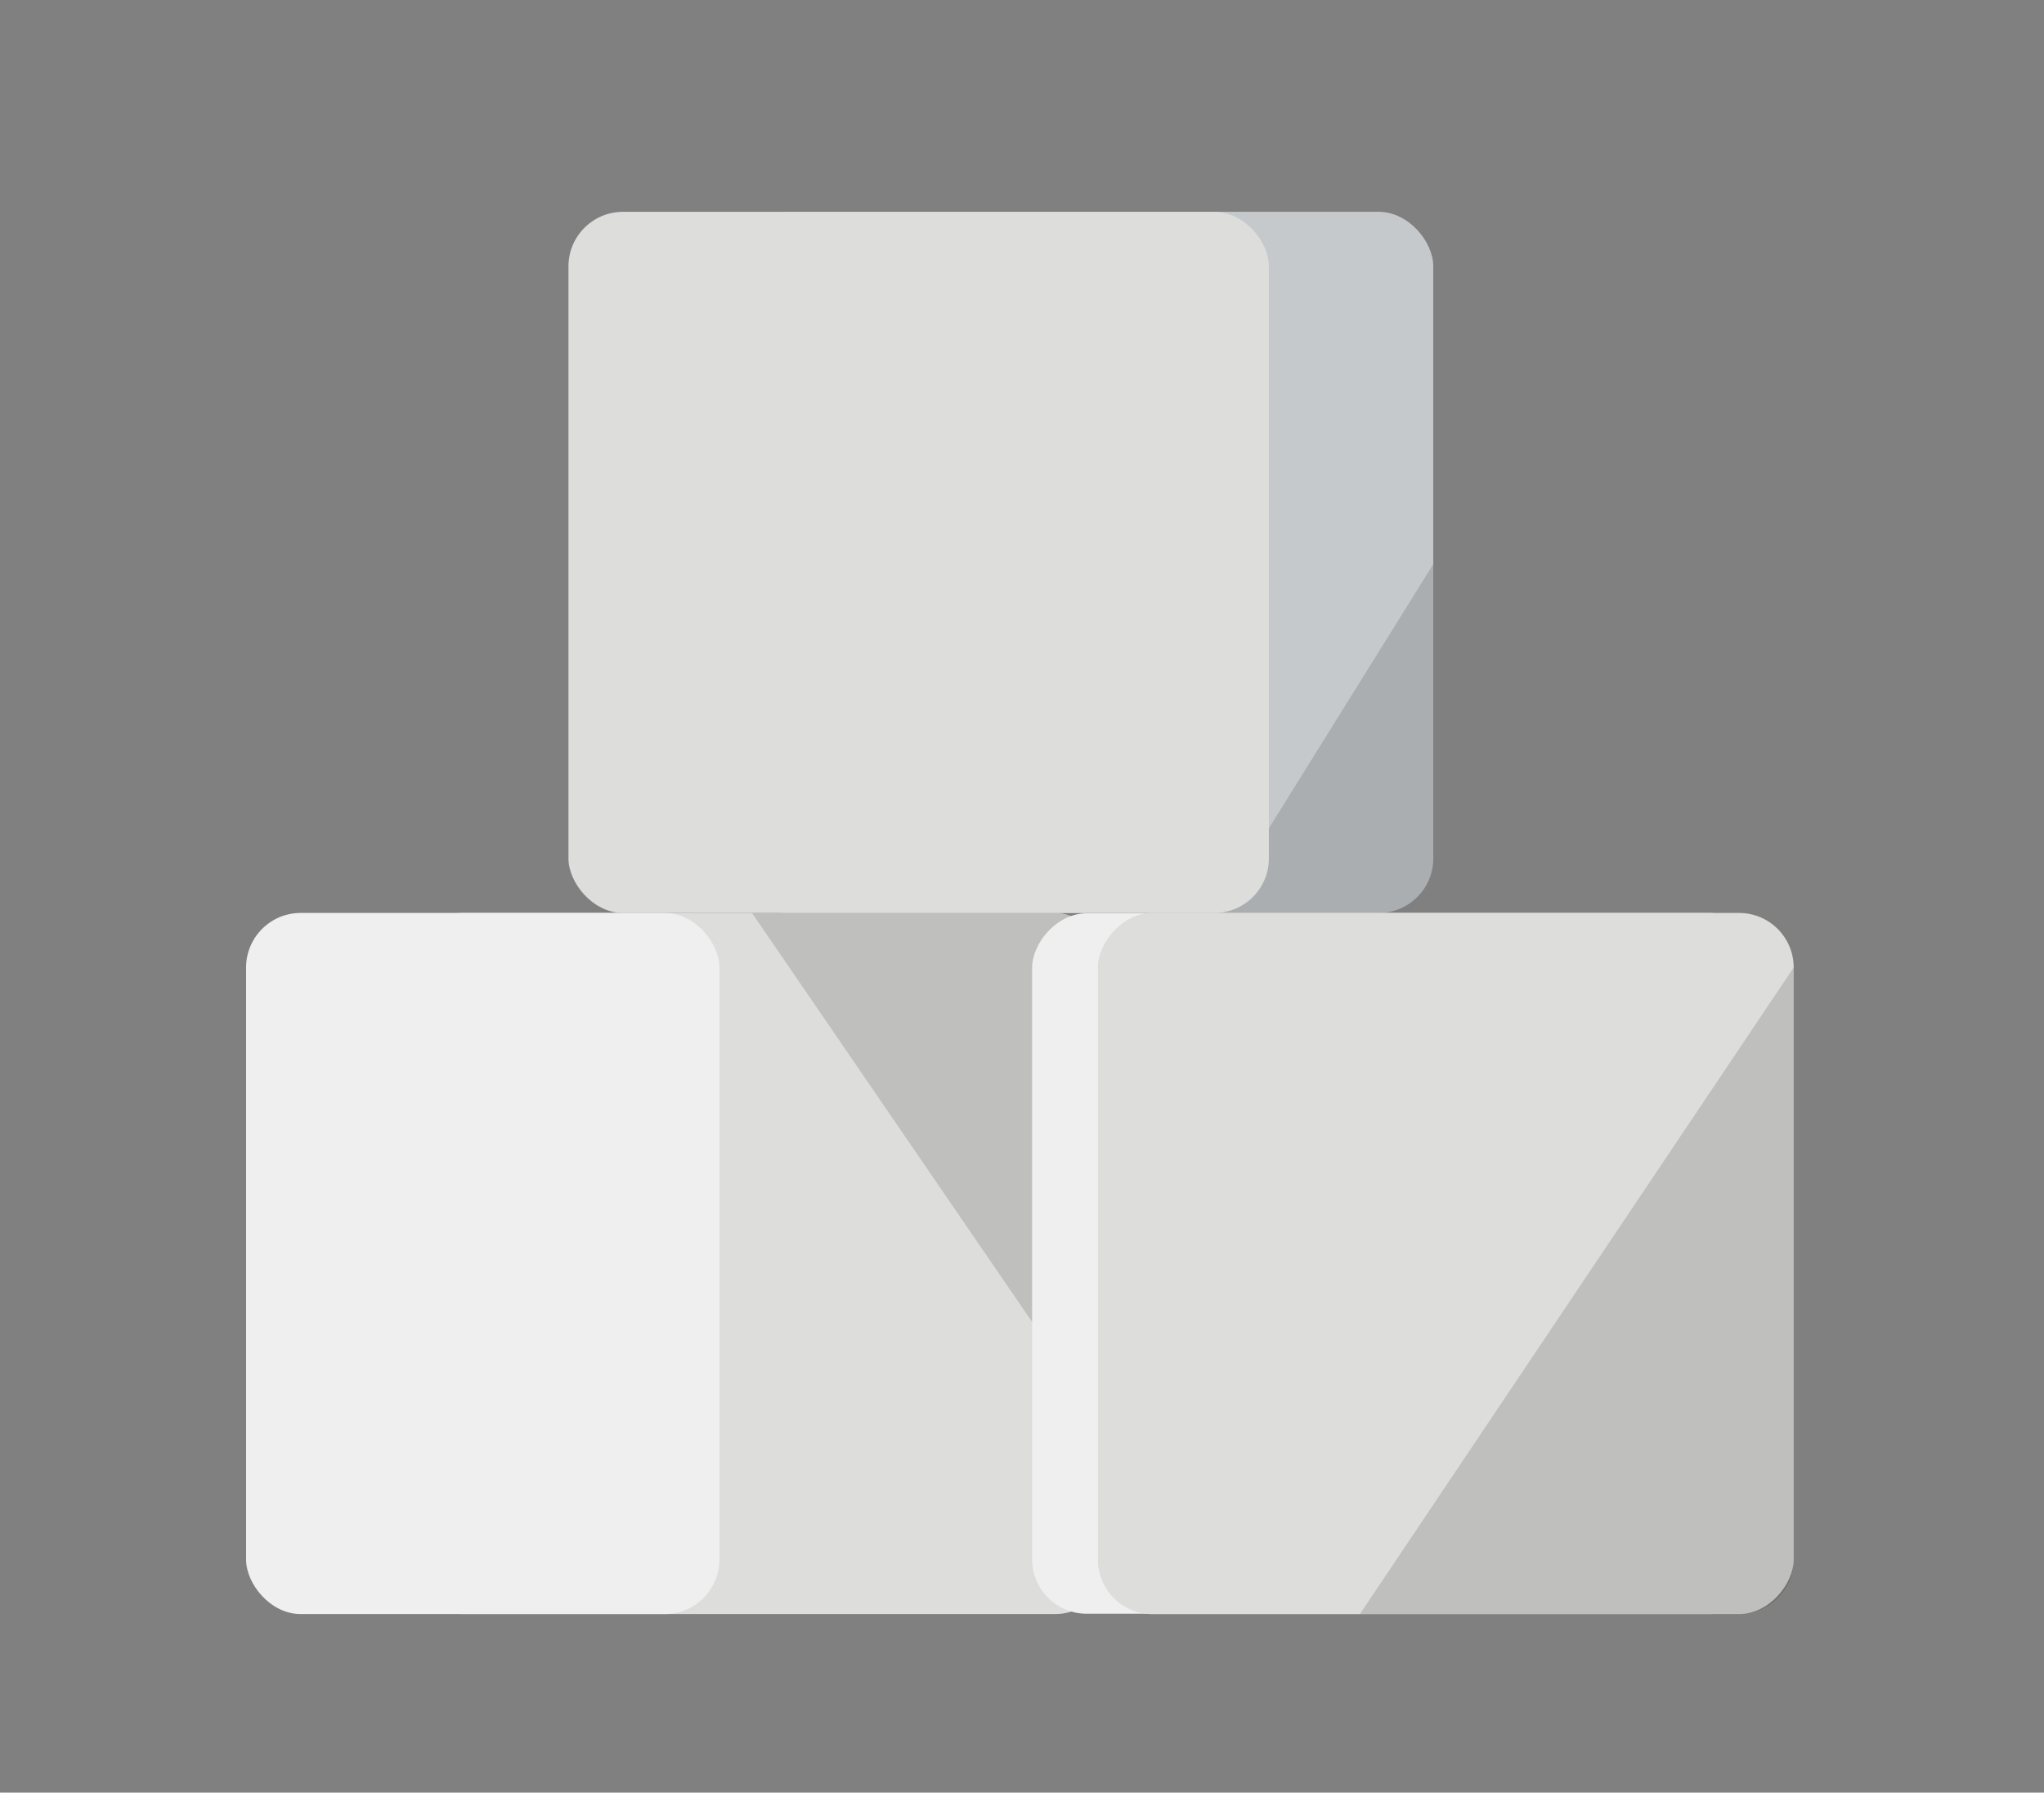 <?xml version="1.0" encoding="UTF-8" standalone="no"?>
<svg
   xmlns:dc="http://purl.org/dc/elements/1.1/"
   xmlns:cc="http://creativecommons.org/ns#"
   xmlns:rdf="http://www.w3.org/1999/02/22-rdf-syntax-ns#"
   xmlns:svg="http://www.w3.org/2000/svg"
   xmlns="http://www.w3.org/2000/svg"
   height="174.933"
   width="199.467"
   viewBox="0 0 187 164"
   id="svg8809"
   version="1.1">
  <rect x="0" y="0" width="187" height="164" fill="#808080" stroke="none"/>
  <defs
     id="defs8811">
    <clipPath
       clipPathUnits="userSpaceOnUse"
       id="clipPath9817">
      <ellipse
         ry="13.088"
         rx="12.762"
         style="color:#000000;clip-rule:nonzero;display:inline;overflow:visible;visibility:visible;opacity:1;isolation:auto;mix-blend-mode:normal;color-interpolation:sRGB;color-interpolation-filters:linearRGB;solid-color:#000000;solid-opacity:1;fill:#ffffff;fill-opacity:1;fill-rule:nonzero;stroke:none;stroke-width:2;stroke-linecap:round;stroke-linejoin:miter;stroke-miterlimit:4;stroke-dasharray:none;stroke-dashoffset:0;stroke-opacity:1;marker:none;color-rendering:auto;image-rendering:auto;shape-rendering:auto;text-rendering:auto;enable-background:accumulate"
         id="ellipse9819"
         cx="-525.889"
         cy="345.247"
         transform="matrix(0,1,1,0,0,0)" />
    </clipPath>
    <clipPath
       clipPathUnits="userSpaceOnUse"
       id="clipPath9708">
      <path
         style="color:#000000;clip-rule:nonzero;display:inline;overflow:visible;visibility:visible;opacity:1;isolation:auto;mix-blend-mode:normal;color-interpolation:sRGB;color-interpolation-filters:linearRGB;solid-color:#000000;solid-opacity:1;fill:#ffffff;fill-opacity:1;fill-rule:nonzero;stroke:none;stroke-width:2;stroke-linecap:round;stroke-linejoin:miter;stroke-miterlimit:4;stroke-dasharray:none;stroke-dashoffset:0;stroke-opacity:1;marker:none;color-rendering:auto;image-rendering:auto;shape-rendering:auto;text-rendering:auto;enable-background:accumulate"
         d="m -2327.51,929.574 c 2.593,7.134 0.14,15.055 -6.972,19.905 -5.126,3.496 -11.167,5.977 -17.319,5.026 l 0.647,-8.688 8.23,-22.472 c 2.434,-5.498 11.12,-0.5 11.12,-0.5 2,2.061 3.429,4.351 4.293,6.729 z"
         id="path9710" />
    </clipPath>
    <clipPath
       clipPathUnits="userSpaceOnUse"
       id="clipPath9618">
      <ellipse
         transform="matrix(-0.725,-0.689,0.59,-0.807,0,0)"
         ry="14.171"
         rx="13.23"
         style="color:#000000;clip-rule:nonzero;display:inline;overflow:visible;visibility:visible;opacity:1;isolation:auto;mix-blend-mode:normal;color-interpolation:sRGB;color-interpolation-filters:linearRGB;solid-color:#000000;solid-opacity:1;fill:#ffffff;fill-opacity:1;fill-rule:nonzero;stroke:none;stroke-width:2;stroke-linecap:round;stroke-linejoin:miter;stroke-miterlimit:4;stroke-dasharray:none;stroke-dashoffset:0;stroke-opacity:1;marker:none;color-rendering:auto;image-rendering:auto;shape-rendering:auto;text-rendering:auto;enable-background:accumulate"
         id="ellipse9620"
         cx="33.025"
         cy="626.371" />
    </clipPath>
    <clipPath
       clipPathUnits="userSpaceOnUse"
       id="clipPath9708-2">
      <path
         style="color:#000000;clip-rule:nonzero;display:inline;overflow:visible;visibility:visible;opacity:1;isolation:auto;mix-blend-mode:normal;color-interpolation:sRGB;color-interpolation-filters:linearRGB;solid-color:#000000;solid-opacity:1;fill:#ffffff;fill-opacity:1;fill-rule:nonzero;stroke:none;stroke-width:2;stroke-linecap:round;stroke-linejoin:miter;stroke-miterlimit:4;stroke-dasharray:none;stroke-dashoffset:0;stroke-opacity:1;marker:none;color-rendering:auto;image-rendering:auto;shape-rendering:auto;text-rendering:auto;enable-background:accumulate"
         d="m -2327.51,929.574 c 2.593,7.134 0.14,15.055 -6.972,19.905 -5.126,3.496 -11.167,5.977 -17.319,5.026 l 0.647,-8.688 8.23,-22.472 c 2.434,-5.498 11.12,-0.5 11.12,-0.5 2,2.061 3.429,4.351 4.293,6.729 z"
         id="path9710-2" />
    </clipPath>
  </defs>
  <g
     transform="matrix(0.753,0,0,0.753,-236.864,2681.534)"
     id="g12180"
     style="display:inline">
    <g
       transform="translate(140.778,-53.437)"
       id="g12105">
      <rect
         ry="6.629"
         y="-3396.776"
         x="223.402"
         height="85.184"
         width="85.184"
         id="rect12097"
         style="opacity:1;vector-effect:none;fill:#dddddc;fill-opacity:1;stroke:none;stroke-width:0.937;stroke-linecap:round;stroke-linejoin:miter;stroke-miterlimit:4;stroke-dasharray:none;stroke-dashoffset:0;stroke-opacity:1;marker:none" />
      <rect
         ry="6.629"
         y="-3396.776"
         x="203.68"
         height="85.184"
         width="57.508"
         id="rect12103"
         style="opacity:1;vector-effect:none;fill:#f0efef;fill-opacity:1;stroke:none;stroke-width:0.77;stroke-linecap:round;stroke-linejoin:miter;stroke-miterlimit:4;stroke-dasharray:none;stroke-dashoffset:0;stroke-opacity:1;marker:none" />
      <path
         id="path12111-8"
         d="m 308.586,-3333.355 v -56.792 c 0,-3.672 -2.957,-6.629 -6.629,-6.629 h -36.812 z"
         style="display:inline;opacity:0.15;vector-effect:none;fill:#151514;fill-opacity:1;stroke:none;stroke-width:0.937;stroke-linecap:round;stroke-linejoin:miter;stroke-miterlimit:4;stroke-dasharray:none;stroke-dashoffset:0;stroke-opacity:1;marker:none" />
    </g>
    <g
       id="g12116"
       transform="translate(180.112,-138.622)">
      <rect
         style="opacity:1;vector-effect:none;fill:#c6c9cb;fill-opacity:1;stroke:none;stroke-width:0.937;stroke-linecap:round;stroke-linejoin:miter;stroke-miterlimit:4;stroke-dasharray:none;stroke-dashoffset:0;stroke-opacity:1;marker:none"
         id="rect12107"
         width="85.184"
         height="85.184"
         x="223.402"
         y="-3396.776"
         ry="6.629" />
      <path
         id="path12111"
         d="m 308.586,-3353.965 v 35.745 c 0,3.672 -2.957,6.629 -6.629,6.629 h -19.751 z"
         style="opacity:0.15;vector-effect:none;fill:#151514;fill-opacity:1;stroke:none;stroke-width:0.937;stroke-linecap:round;stroke-linejoin:miter;stroke-miterlimit:4;stroke-dasharray:none;stroke-dashoffset:0;stroke-opacity:1;marker:none" />
      <rect
         style="opacity:1;vector-effect:none;fill:#dddddc;fill-opacity:1;stroke:none;stroke-width:0.937;stroke-linecap:round;stroke-linejoin:miter;stroke-miterlimit:4;stroke-dasharray:none;stroke-dashoffset:0;stroke-opacity:1;marker:none"
         id="rect12114"
         width="85.1"
         height="85.184"
         x="203.514"
         y="-3396.776"
         ry="6.629" />
    </g>
    <g
       id="g12127"
       transform="matrix(-1,0,0,1,722.981,-53.437)">
      <rect
         style="opacity:1;vector-effect:none;fill:#f0efef;fill-opacity:1;stroke:none;stroke-width:0.937;stroke-linecap:round;stroke-linejoin:miter;stroke-miterlimit:4;stroke-dasharray:none;stroke-dashoffset:0;stroke-opacity:1;marker:none"
         id="rect12119"
         width="85.101"
         height="85.101"
         x="197.921"
         y="-3396.735"
         ry="6.623" />
      <rect
         style="opacity:1;vector-effect:none;fill:#dddddc;fill-opacity:1;stroke:none;stroke-width:0.913;stroke-linecap:round;stroke-linejoin:miter;stroke-miterlimit:4;stroke-dasharray:none;stroke-dashoffset:0;stroke-opacity:1;marker:none"
         id="rect12125"
         width="80.875"
         height="85.184"
         x="194.139"
         y="-3396.776"
         ry="6.629" />
      <rect
         ry="6.629"
         y="-3396.776"
         x="190.493"
         height="85.184"
         width="84.521"
         id="rect12146"
         style="opacity:1;vector-effect:none;fill:#dddddc;fill-opacity:1;stroke:none;stroke-width:0.934;stroke-linecap:round;stroke-linejoin:miter;stroke-miterlimit:4;stroke-dasharray:none;stroke-dashoffset:0;stroke-opacity:1;marker:none" />
      <path
         style="opacity:0.15;vector-effect:none;fill:#151514;fill-opacity:1;stroke:none;stroke-width:0.913;stroke-linecap:round;stroke-linejoin:miter;stroke-miterlimit:4;stroke-dasharray:none;stroke-dashoffset:0;stroke-opacity:1;marker:none"
         d="m 243.195,-3311.592 h -46.072 c -3.673,0 -6.629,-2.957 -6.629,-6.629 v -71.926 z"
         id="rect12148" />
    </g>
  </g>
</svg>
